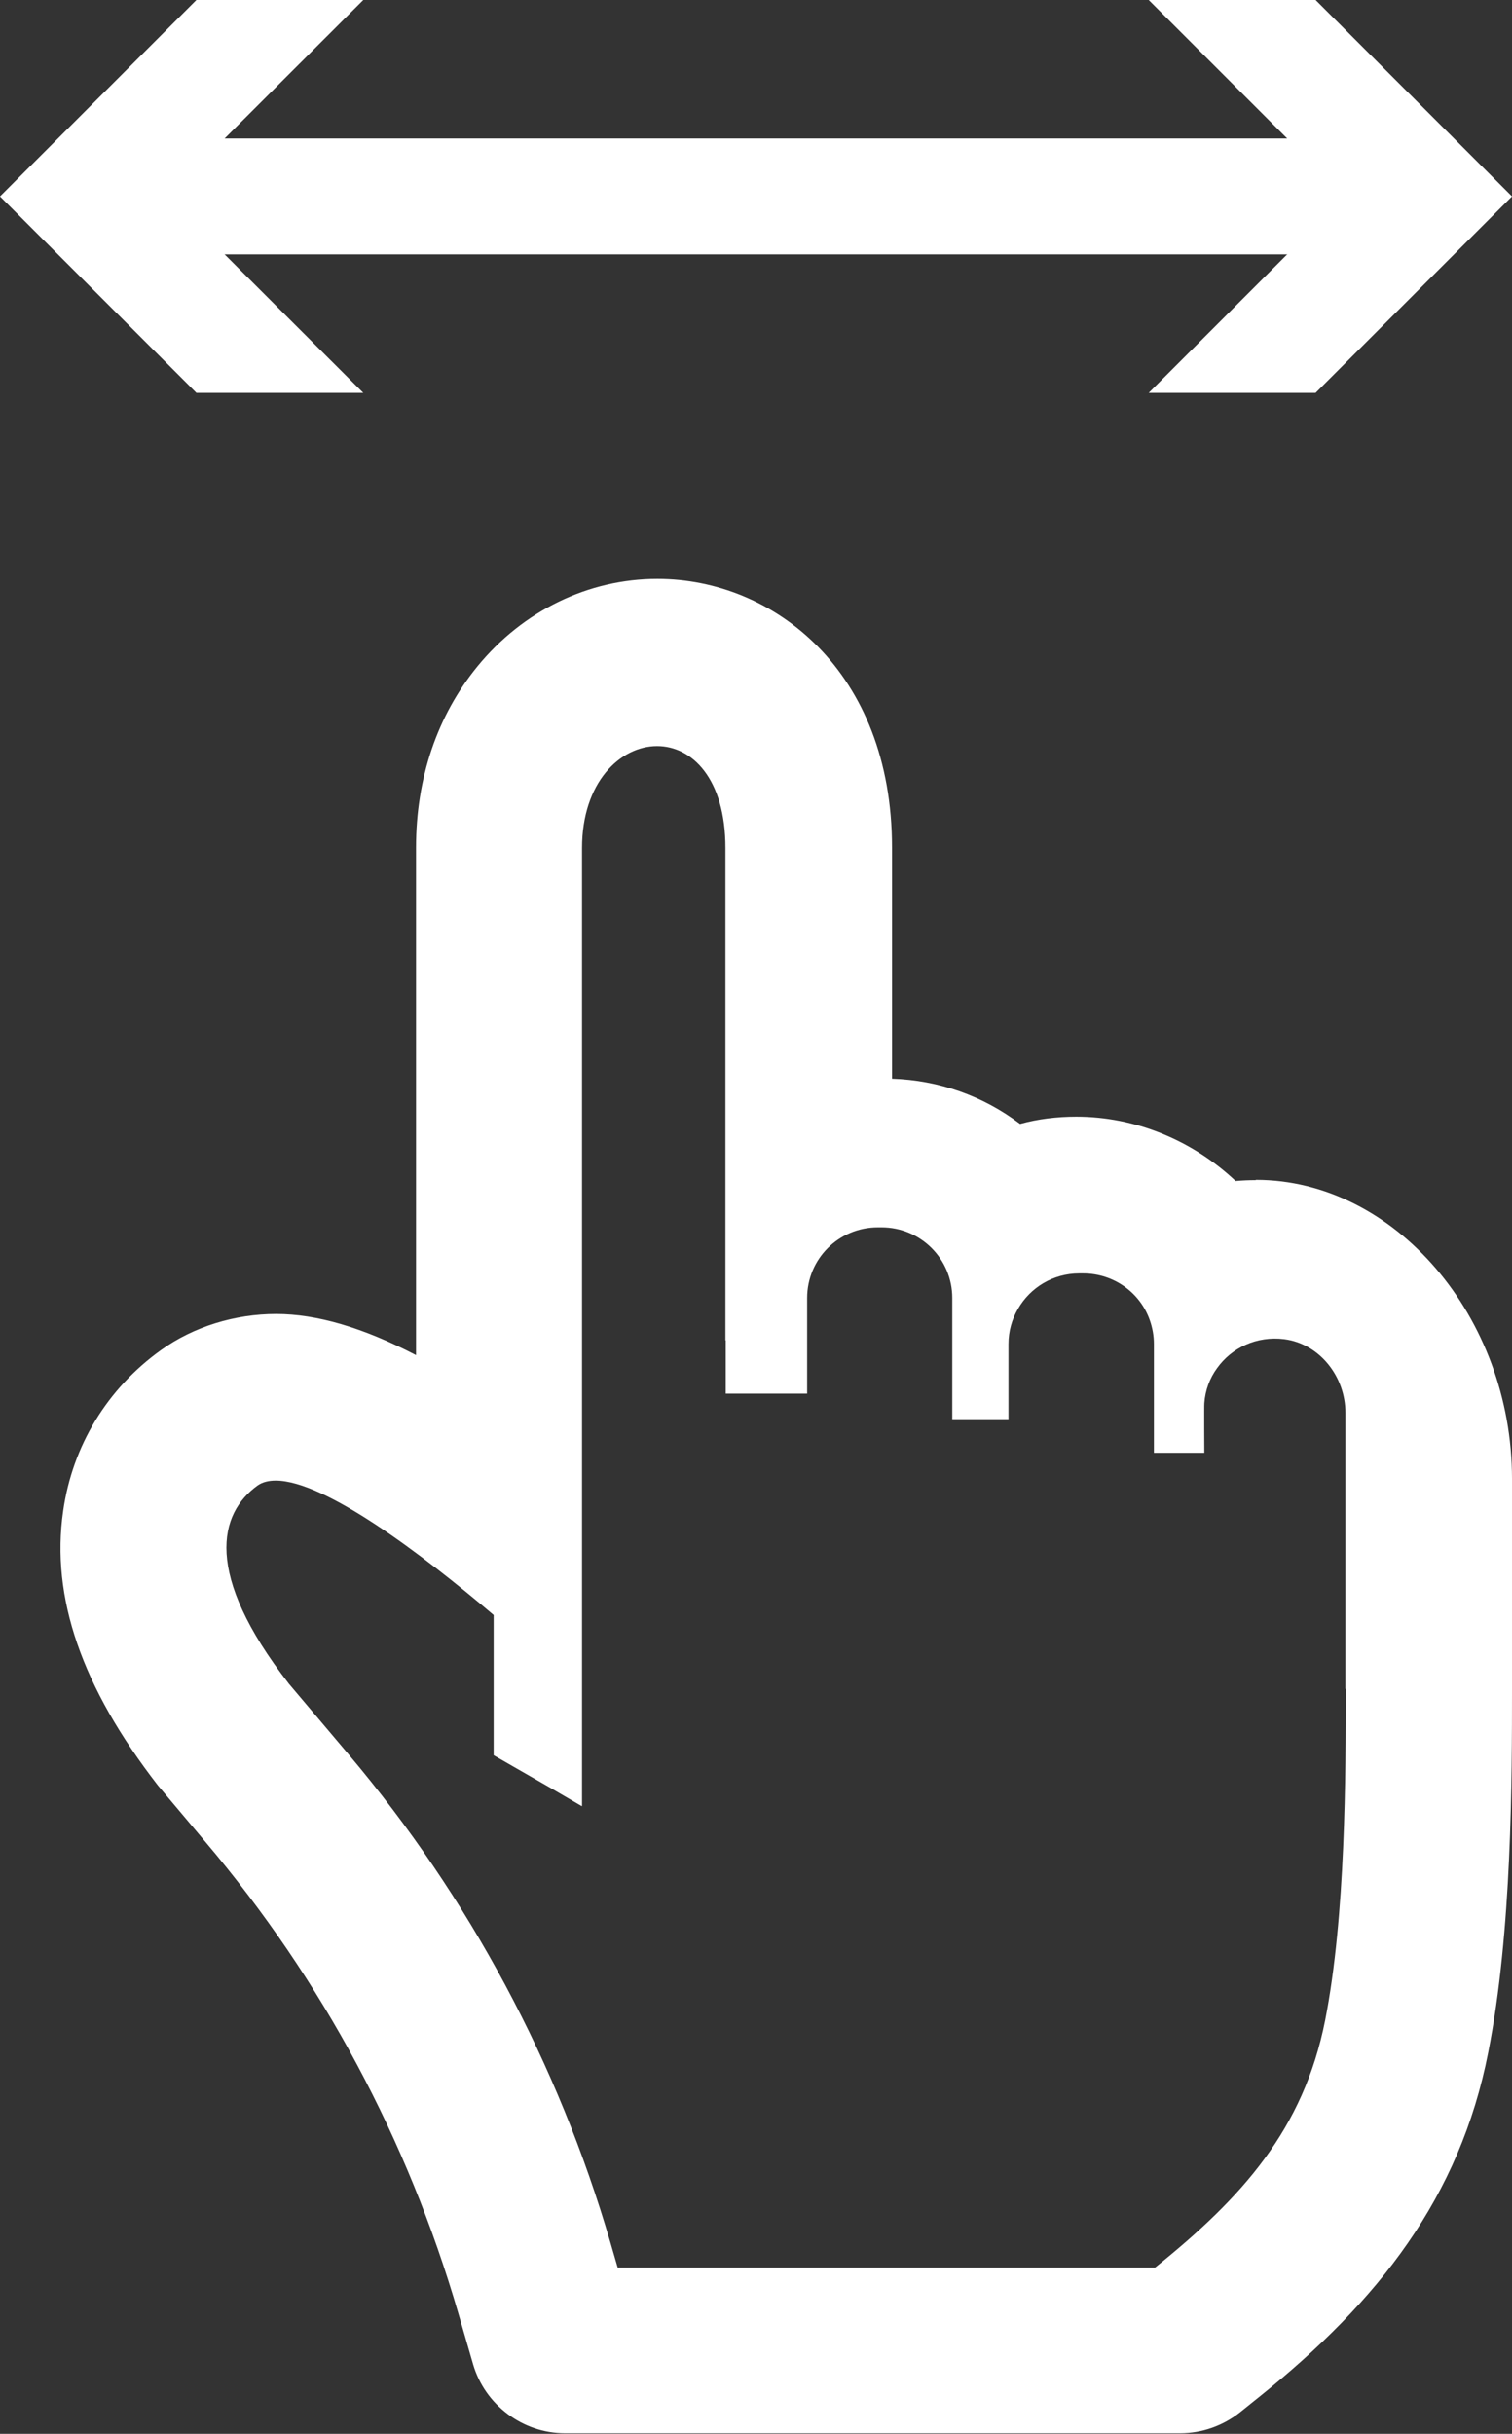<?xml version="1.0" encoding="UTF-8"?>
<svg id="_レイヤー_2" data-name="レイヤー 2" xmlns="http://www.w3.org/2000/svg" viewBox="0 0 52.19 84">
  <rect x="0" y="0" width="52.19" height="84" fill="#333333" stroke="none"/>
  <defs>
    <style>
      .cls-1 {
        fill: #fff;
      }
    </style>
  </defs>
  <g id="_1" data-name="1">
    <g>
      <g>
        <rect class="cls-1" x="4.57" y="4.78" width="43.04" height="4"/>
        <polygon class="cls-1" points="12.54 13.56 5.75 6.78 12.54 0 6.78 0 0 6.78 6.78 13.56 12.54 13.56"/>
        <polygon class="cls-1" points="39.65 13.56 46.43 6.78 39.65 0 45.41 0 52.19 6.78 45.41 13.56 39.65 13.56"/>
      </g>
      <path class="cls-1" d="M43.34,40.73c-.23,0-.46.01-.69.03-1.51-1.42-3.48-2.22-5.5-2.22-.67,0-1.32.08-1.94.25-1.28-.97-2.81-1.51-4.42-1.56v-7.98c0-6.08-4.08-9.27-8.1-9.27-2.38,0-4.64,1.1-6.21,3.02h0c-1.39,1.7-2.12,3.86-2.12,6.25v17.52c-1.83-.95-3.42-1.42-4.83-1.42s-2.84.43-3.98,1.25c-1.85,1.33-3.05,3.3-3.37,5.55-.43,2.98.64,6.08,3.27,9.47l1.65,1.96c4.04,4.78,6.97,10.25,8.72,16.26l.51,1.76c.41,1.4,1.71,2.38,3.17,2.38h21.24c.75,0,1.48-.26,2.07-.73l.66-.53c4.11-3.3,6.92-6.88,7.9-11.89.82-4.16.82-9.44.82-12.57v-7.22c0-5.59-4.05-10.32-8.84-10.32ZM46.45,58.28c0,2.97,0,7.84-.71,11.45-.75,3.77-2.87,6.12-5.87,8.53h-18.55l-.25-.86c-1.8-6.18-4.87-11.91-9.02-16.83l-2.08-2.46c-2.96-3.81-2.41-5.88-1.08-6.84.17-.12.38-.17.63-.17,1.69,0,5.05,2.54,7.52,4.64h0v4.84l2.02,1.16,1.01.59h0s.02,0,.02,0V29.27c0-2.27,1.32-3.52,2.59-3.52,1.2,0,2.36,1.11,2.36,3.52v16.99h.01v1.81h0v.03h2.81v-3.3c0-1.35,1.09-2.44,2.44-2.44h.13c1.35,0,2.44,1.09,2.44,2.44v4.15h0v.03h1.94v-2.59c0-.45.12-.86.33-1.22.42-.73,1.21-1.22,2.11-1.22h.14c1.06,0,1.97.67,2.3,1.62.09.26.14.53.14.82v3.73s0,0,0,0v.02h1.74s-.01-1.64,0-1.71c.03-.45.19-.87.44-1.21.5-.7,1.36-1.12,2.32-1,1.23.16,2.11,1.3,2.11,2.54v9.54Z"/>
    </g>
  </g>
</svg>
